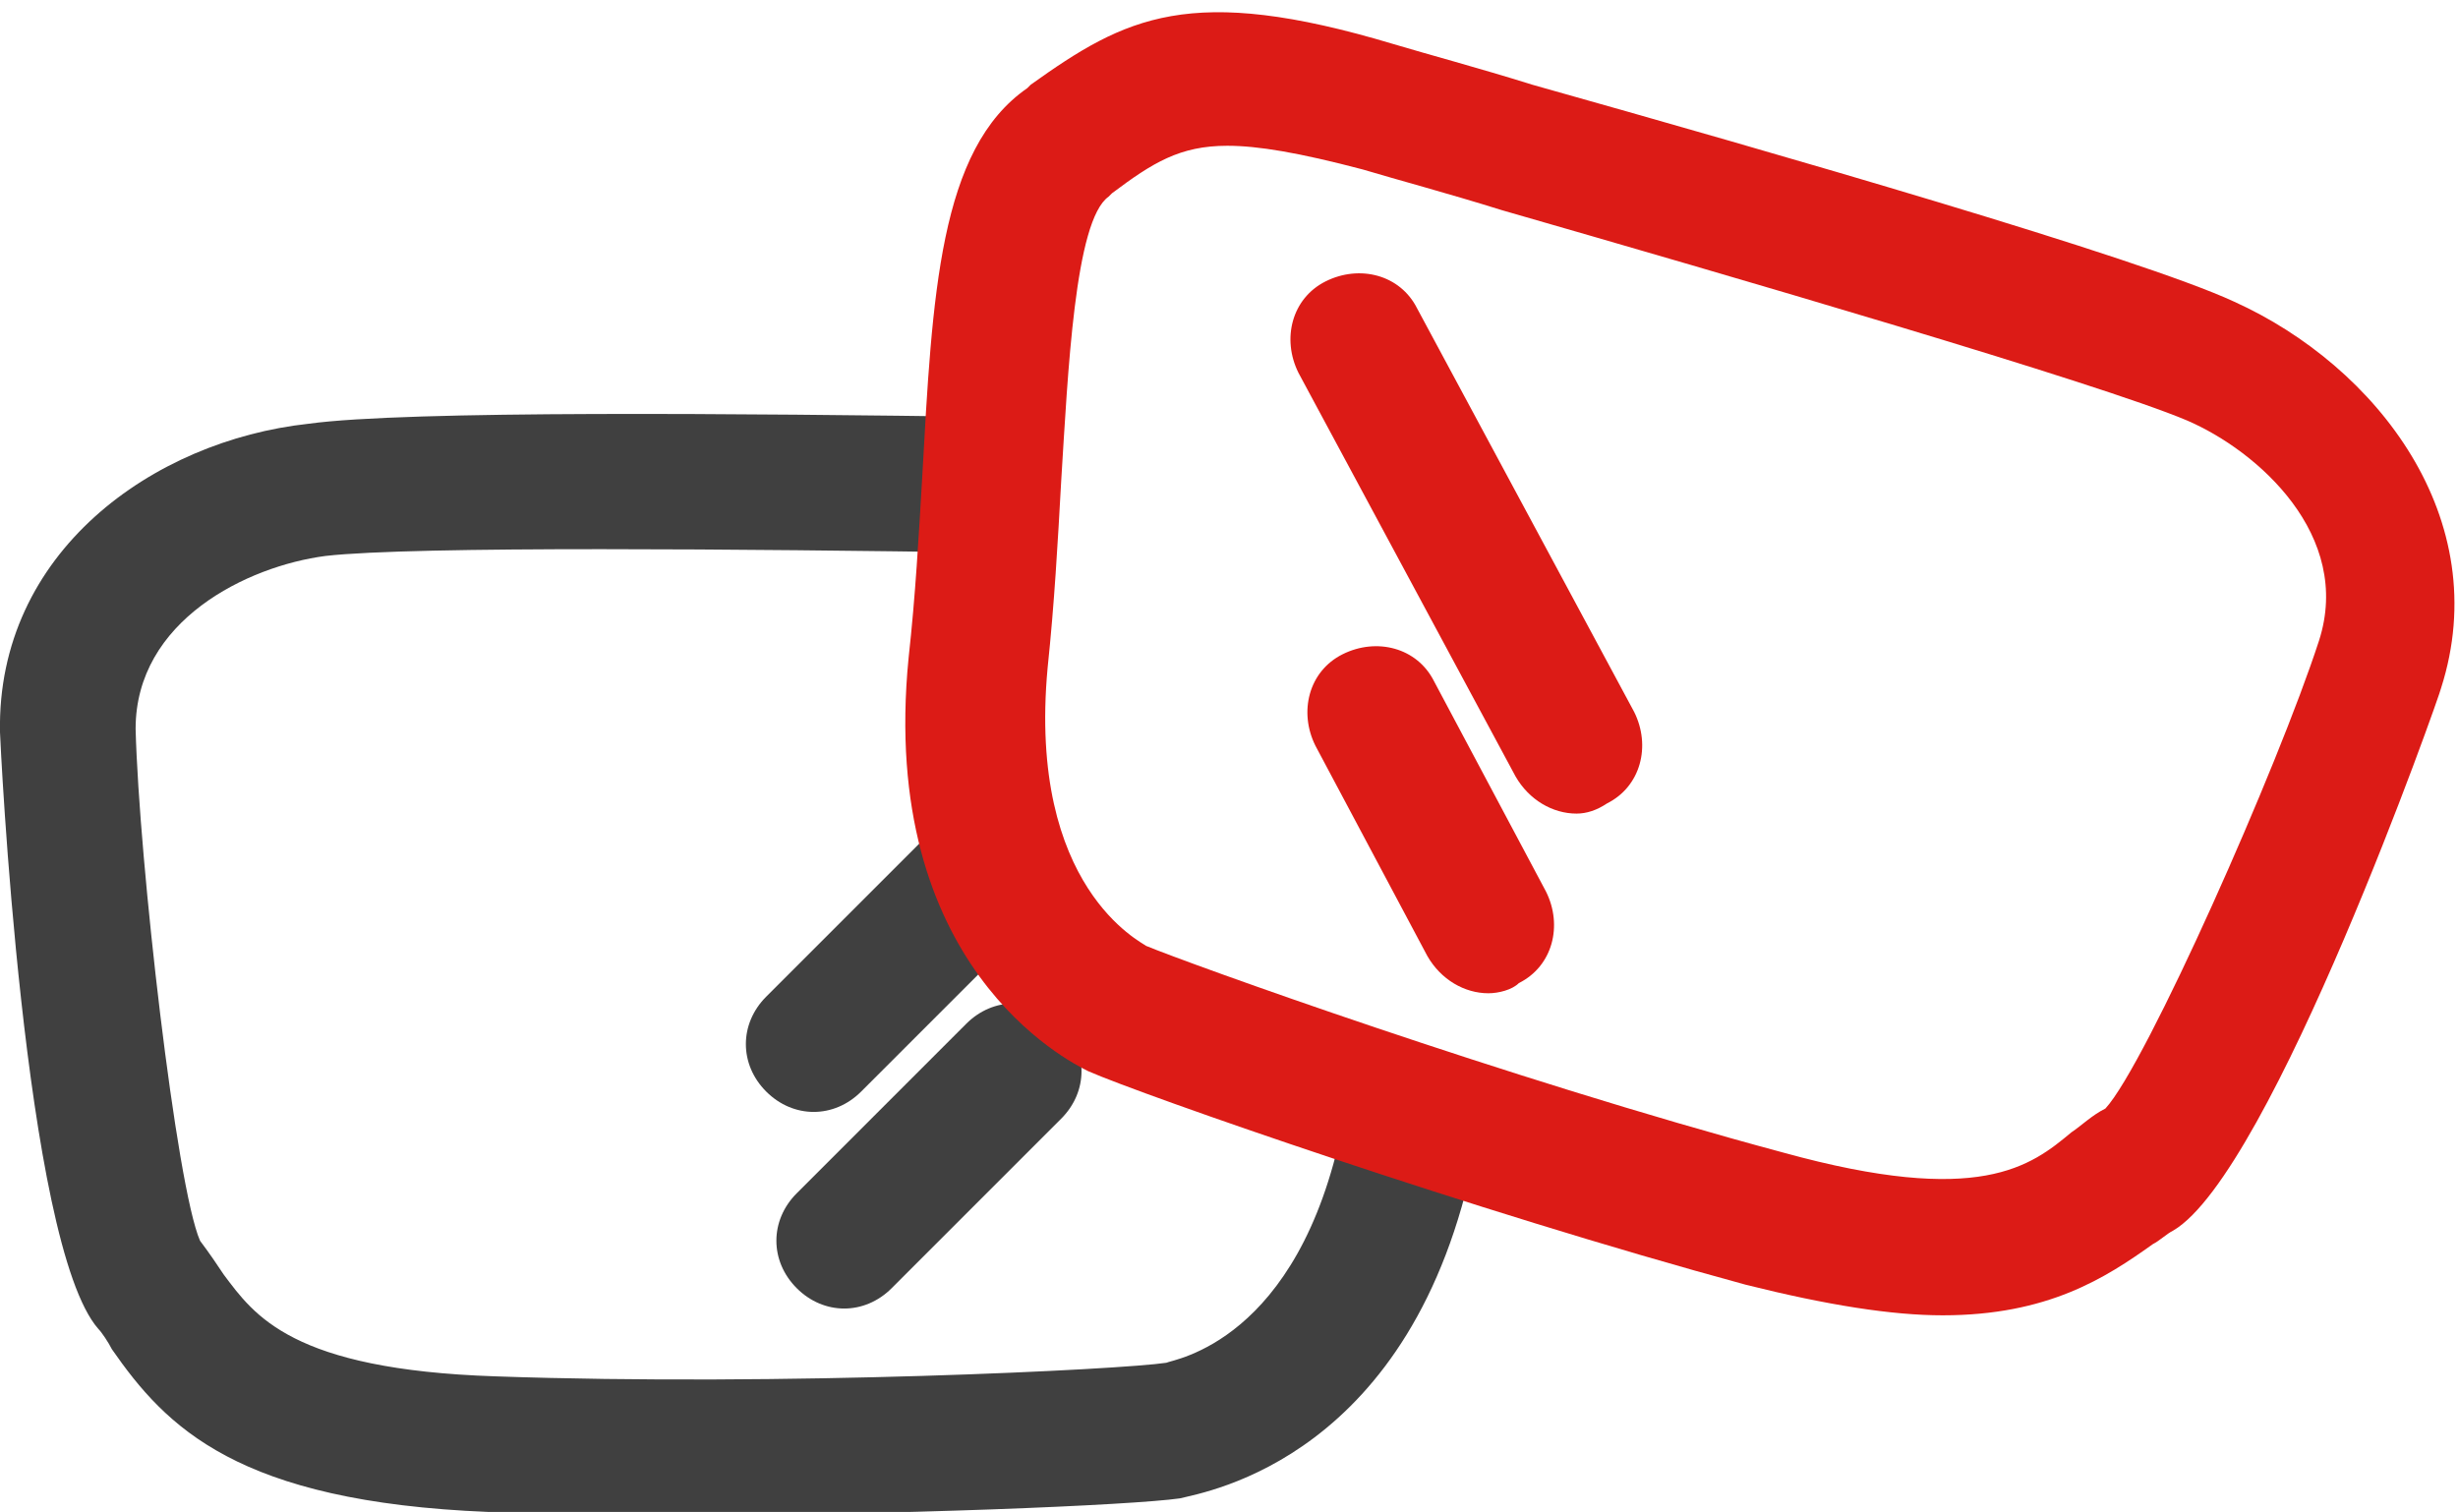 <?xml version="1.0" encoding="utf-8"?>
<!-- Generator: Adobe Illustrator 22.1.0, SVG Export Plug-In . SVG Version: 6.00 Build 0)  -->
<svg version="1.1" id="Ebene_1" xmlns="http://www.w3.org/2000/svg" xmlns:xlink="http://www.w3.org/1999/xlink" x="0px" y="0px"
	 viewBox="0 0 72.5 44.6" style="enable-background:new 0 0 72.5 44.6;" xml:space="preserve">
<style type="text/css">
	.st0{fill:#404040;}
	.st1{fill:#DC1B16;}
</style>
<g>
	<path class="st0" d="M24.9,38.6c-0.5,0-1-0.2-1.4-0.6c-0.8-0.8-0.8-2,0-2.8l5-5c0.8-0.8,2-0.8,2.8,0c0.8,0.8,0.8,2,0,2.8l-5,5
		C25.9,38.4,25.4,38.6,24.9,38.6z"/>
	<path class="st0" d="M28.9,23.1l-6.3,6.3c-0.8,0.8-0.8,2,0,2.8c0.4,0.4,0.9,0.6,1.4,0.6s1-0.2,1.4-0.6l4.9-4.9
		C29.7,26.3,29.1,24.9,28.9,23.1z"/>
	<path class="st1" d="M46.5,24c-0.7,0-1.4-0.4-1.8-1.1L38.3,11c-0.5-1-0.2-2.2,0.8-2.7c1-0.5,2.2-0.2,2.7,0.8L48.2,21
		c0.5,1,0.2,2.2-0.8,2.7C47.1,23.9,46.8,24,46.5,24z"/>
	<path class="st1" d="M43.9,29.3c-0.7,0-1.4-0.4-1.8-1.1L38.8,22c-0.5-1-0.2-2.2,0.8-2.7c1-0.5,2.2-0.2,2.7,0.8l3.3,6.2
		c0.5,1,0.2,2.2-0.8,2.7C44.6,29.2,44.2,29.3,43.9,29.3z"/>
	<path class="st0" d="M39.8,32.2c-0.1,0.3-0.2,0.7-0.2,1c-1.3,6.4-5,6.9-5.2,7c-1.3,0.2-11.3,0.7-19.8,0.4c-6-0.2-7.1-1.8-8-3
		c-0.2-0.3-0.4-0.6-0.7-1C5.2,35,4.1,25.4,4,21.5c0-3.2,3.3-4.8,5.6-5.1c2.6-0.3,12.6-0.2,19.5-0.1c0.1-1.4,0.2-2.7,0.2-4
		C22,12.2,12,12.1,9.1,12.5C4.5,13-0.1,16.3,0,21.6c0,0.1,0.7,15.1,2.9,17.6c0.1,0.1,0.3,0.4,0.4,0.6c1.6,2.3,3.7,4.5,11.1,4.8
		c1.7,0,3.4,0.1,5.1,0.1c7,0,13.9-0.3,15.3-0.5C35.6,44,41.7,43,43.5,34c0-0.2,0.1-0.4,0.1-0.5C42.3,33,41,32.6,39.8,32.2z"/>
	<path class="st1" d="M57.3,38.8c-1.5,0-3.4-0.3-5.8-0.9c-8.1-2.2-17.8-5.6-19.4-6.3c-0.6-0.3-6.2-3.1-5.3-12.2
		c0.2-1.8,0.3-3.6,0.4-5.3c0.3-5.4,0.5-9.7,3.1-11.5l0.1-0.1c2.8-2,4.7-3,10.7-1.2c1,0.3,2.5,0.7,4.1,1.2c7.1,2,17.9,5.1,20.7,6.4
		c4.2,1.9,7.7,6.4,6.1,11.4v0c0,0.1-5,14.3-7.9,16c-0.2,0.1-0.4,0.3-0.6,0.4C62.1,37.7,60.4,38.8,57.3,38.8z M36.2,4.3
		c-1.4,0-2.2,0.5-3.4,1.4l-0.1,0.1c-1,0.7-1.2,5.2-1.4,8.4c-0.1,1.8-0.2,3.6-0.4,5.5c-0.6,6.5,2.8,8.1,2.9,8.2
		c1.2,0.5,10.6,3.9,18.8,6.1c5.8,1.6,7.3,0.4,8.5-0.6c0.3-0.2,0.6-0.5,1-0.7c1.2-1.3,5.1-10.1,6.3-13.8l0,0c1-3.1-1.8-5.6-3.9-6.5
		c-2.6-1.1-13.6-4.3-20.2-6.2c-1.6-0.5-3.1-0.9-4.1-1.2C38.3,4.5,37.1,4.3,36.2,4.3z M62,32.8L62,32.8L62,32.8z M62.1,32.7
		C62.1,32.7,62.1,32.7,62.1,32.7C62.1,32.7,62.1,32.7,62.1,32.7z"/>
</g>
</svg>
